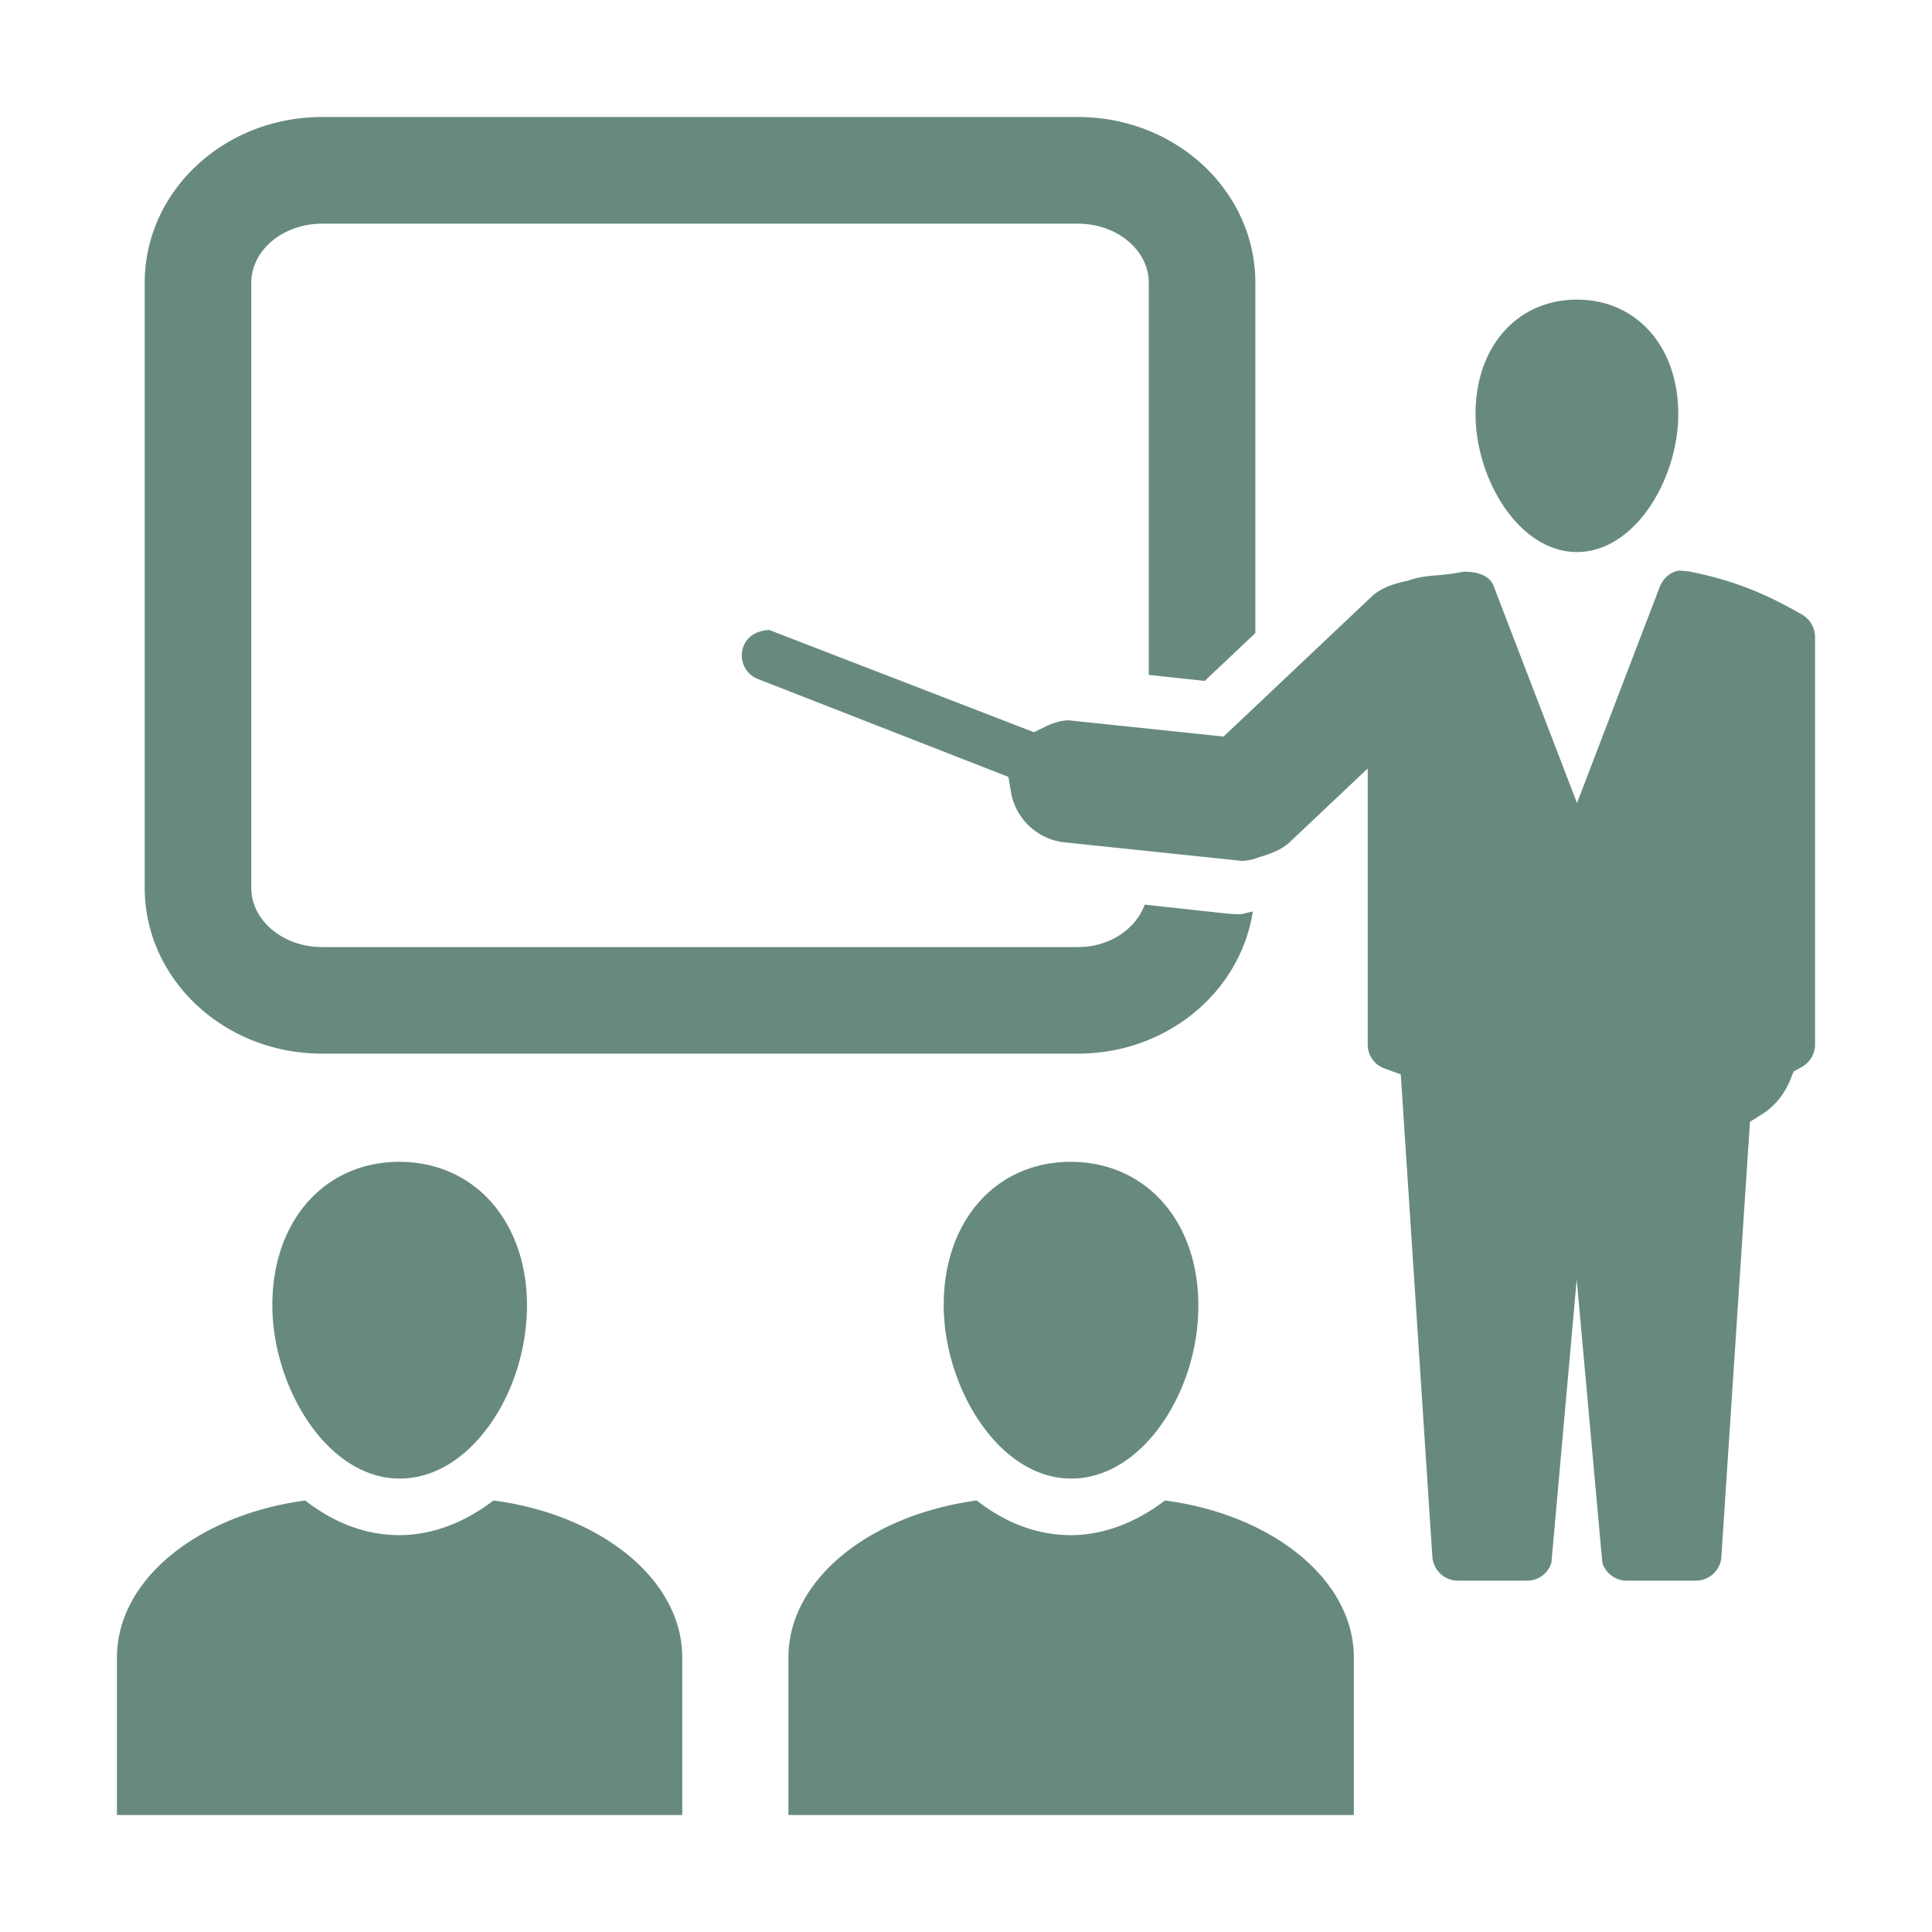 <svg viewBox="0 0 512 512" xml:space="preserve" xmlns="http://www.w3.org/2000/svg"><path d="M85.366 279.227h200.301c23.678 0 43.043-16.404 46.341-37.658-1.184.141-2.368.704-3.58.704-.986 0-2.058-.056-3.298-.169l-21.761-2.368c-2.368 6.427-9.245 11.247-17.702 11.247H85.366c-10.346 0-18.772-7.047-18.772-15.7V74.951c0-8.653 8.428-15.672 18.772-15.672h200.301c10.345 0 18.772 7.019 18.772 15.672V178.85l14.826 1.606 13.418-12.684V74.951c0-24.298-21.028-43.944-47.018-43.944h-200.3c-25.988 0-47.018 19.646-47.018 43.944v160.331c.003 24.241 21.031 43.945 47.019 43.945zm332.557-132.933c15.335 0 26.835-19.309 26.835-36.587 0-17.843-11.051-30.302-26.835-30.302-15.841 0-26.892 12.459-26.892 30.302 0 17.278 11.501 36.587 26.892 36.587zm59.674 16.602c-8.88-5.102-17.42-8.992-30.076-11.473l-2.228-.197c-2.059.028-4.426 1.691-5.469 4.369l-21.901 57.221-21.985-57.221c-.396-1.099-1.551-4.087-8.006-4.087-3.495.648-5.976.874-8.229 1.043-2.595.226-4.962.705-6.54 1.325-4.849.986-7.667 2.311-9.78 4.341l-39.125 36.981-41.125-4.312c-1.635.028-4.003.592-6.314 1.776L274 194.043l-70.131-27.088c-3.664.197-5.863 1.86-6.821 4.284a6.76 6.76 0 0 0 .112 5.187 6.65 6.65 0 0 0 3.691 3.523l66.382 25.933.678 3.975c1.184 7.074 6.989 12.571 14.094 13.36l47.186 4.933c1.41-.028 3.383-.479 4.285-.93 4.284-1.212 6.596-2.424 8.428-4.144l20.55-19.421v73.175c0 2.847 1.804 5.384 4.426 6.312l4.341 1.578 8.371 127.859c.254 3.552 3.214 6.312 6.766 6.312h18.321a6.724 6.724 0 0 0 6.455-4.734l6.709-75.092 6.793 75.092a6.783 6.783 0 0 0 6.482 4.734h18.321c3.552 0 6.512-2.762 6.737-6.312l7.582-115.287 3.101-1.945c3.326-2.058 5.948-5.215 7.555-9.104l.902-2.283 2.198-1.212a6.793 6.793 0 0 0 3.495-5.919V168.816c-.002-2.424-1.326-4.679-3.412-5.92zm-346.82 234.747c-7.47 5.723-15.98 9.134-24.833 9.189-9.526 0-17.897-3.608-25.059-9.189-28.441 3.833-49.892 20.973-49.892 41.634v41.718H180.81v-41.718c0-20.663-21.535-37.885-50.033-41.634zm177.948 0c-7.498 5.723-16.011 9.134-24.833 9.189-9.527 0-17.898-3.608-25.059-9.189-28.441 3.833-49.894 20.973-49.894 41.634v41.718h149.847v-41.718c0-20.663-21.591-37.885-50.061-41.634zm-58.63-51.64c.057 21.648 14.545 45.833 33.797 45.833h.085c8.822-.028 17.308-5.13 23.79-14.319 6.285-8.851 9.865-20.407 9.81-31.711-.057-22.297-14.01-37.912-33.882-37.912-19.844.055-33.657 15.728-33.6 38.109zm-177.92 0c.057 21.648 14.517 45.833 33.769 45.833h.085c8.822-.028 17.308-5.13 23.818-14.319 6.258-8.851 9.838-20.407 9.81-31.711-.085-22.297-14.037-37.912-33.882-37.912-19.844.055-33.657 15.728-33.6 38.109z" fill="#688a7e" class="fill-4d4d4d"></path></svg>